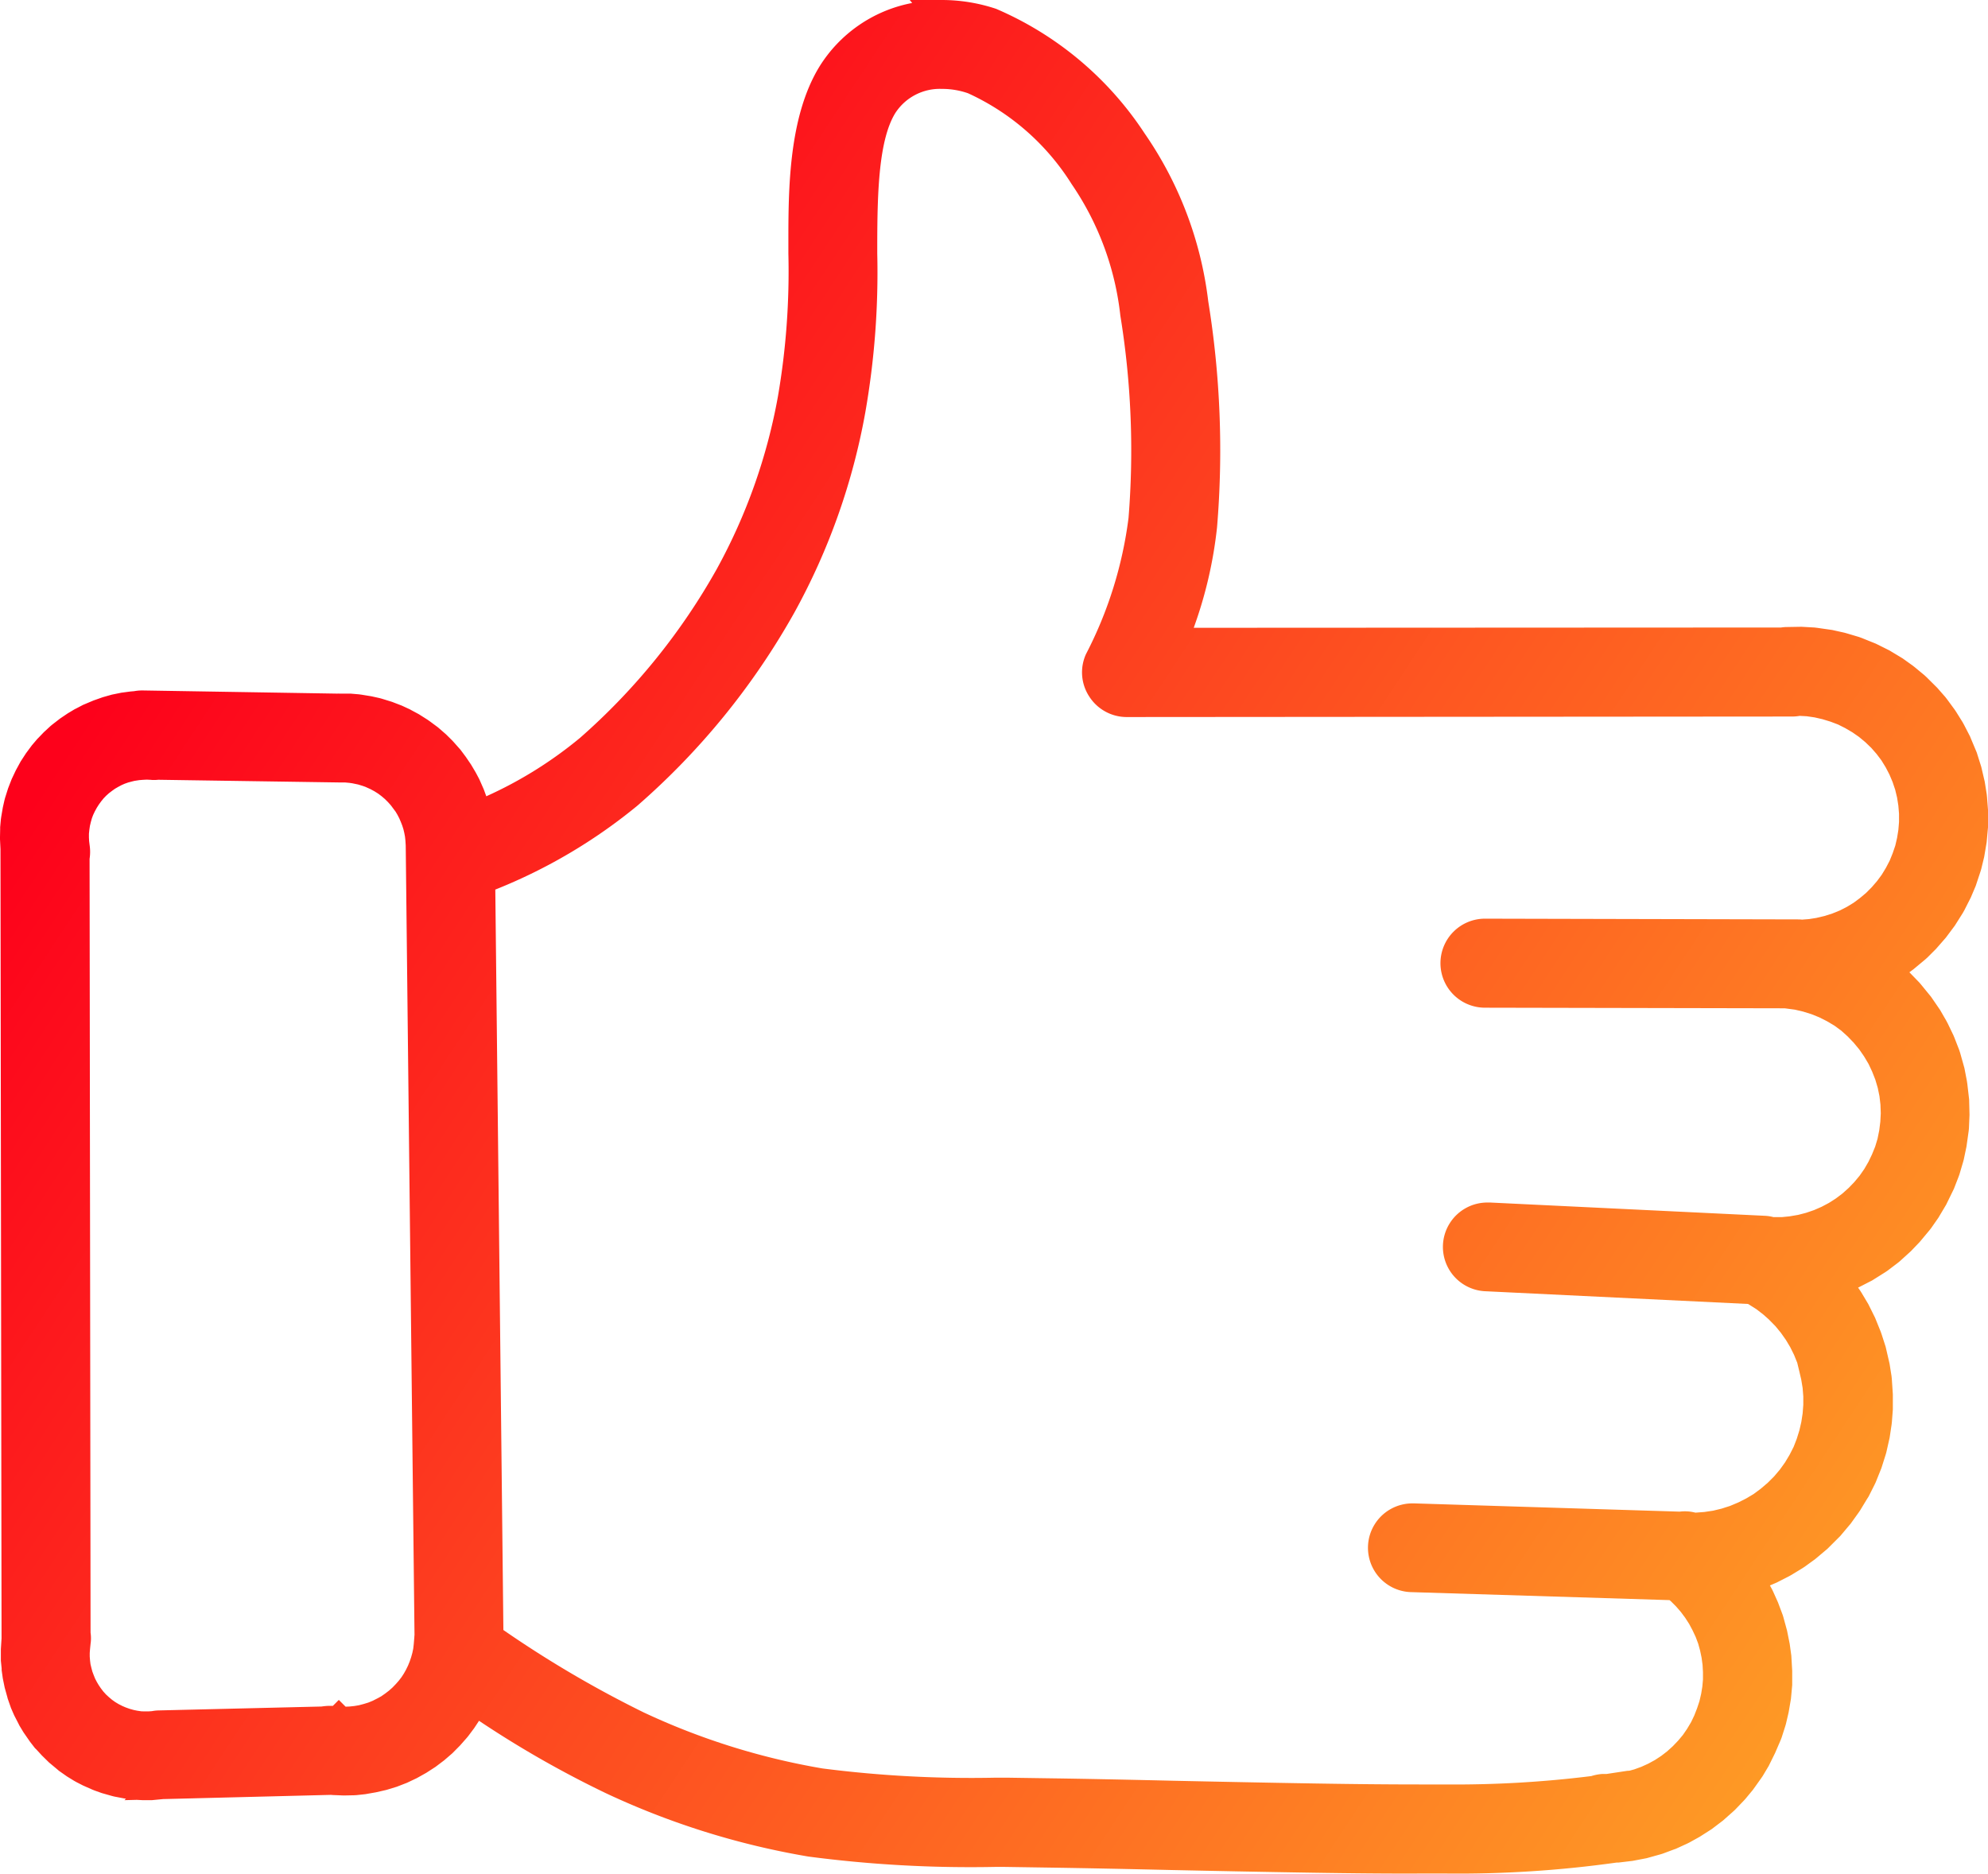 <svg xmlns="http://www.w3.org/2000/svg" xmlns:xlink="http://www.w3.org/1999/xlink" width="62.718" height="59.121" viewBox="0 0 62.718 59.121">
  <defs>
    <linearGradient id="linear-gradient" x1="0.019" y1="0.428" x2="0.954" y2="1" gradientUnits="objectBoundingBox">
      <stop offset="0" stop-color="#fd011b"/>
      <stop offset="1" stop-color="#fea626"/>
    </linearGradient>
  </defs>
  <path id="Union_1" data-name="Union 1" d="M41.414,59.09c-1.572-.025-3.208-.058-4.459-.085-1.589-.037-2.777-.06-3.742-.075L31.7,58.907l-.309,0a39.183,39.183,0,0,1-5.888-.327,24.71,24.71,0,0,1-6.391-2,32.535,32.535,0,0,1-4-2.284l-.009.015-.144.218-.188.251-.044.053-.212.241-.243.246-.261.225-.274.207-.288.186-.3.168-.31.147-.32.124-.326.1-.332.076-.336.059-.27.029-.078.005-.332.007-.346-.014-.058-.005-5.255.132-.029,0L4.8,56.8H4.486l-.173-.009-.387.01.047-.047-.065-.009-.311-.06-.073-.019-.311-.088-.23-.082-.072-.029-.294-.13-.22-.113-.068-.039-.215-.132-.255-.179L1.8,55.823l-.254-.212-.224-.22-.17-.185L1.1,55.155.949,54.96l-.208-.3-.13-.216-.025-.051-.138-.268-.1-.229-.105-.3L.23,53.544.148,53.25l-.06-.294L.052,52.7l0-.055L.027,52.4V52.34l0-.228,0-.076.022-.343-.034-24.9L0,26.481V26.41l.005-.243,0-.07.022-.24.01-.073.052-.305.052-.231.02-.075.095-.3.113-.291.13-.275.153-.281.17-.261.184-.248.17-.2.038-.038.169-.176.217-.2.059-.048.238-.184.24-.162.217-.13.049-.024.216-.113.329-.139.236-.083L3.24,22l.289-.082.3-.061.287-.038.115-.01a1.419,1.419,0,0,1,.248-.023H4.5l6.138.1a.722.722,0,0,1,.073,0h.021l.257,0,.073,0,.259.022.076.01.325.053.252.056.07.019.324.1.309.119.257.119.048.027.236.127.053.034.215.136.062.043.27.2.253.22.186.184.049.052.22.248.171.229.165.243.145.245.111.209.027.06.117.266.08.218A12.971,12.971,0,0,0,18.3,23.281a20.249,20.249,0,0,0,4.31-5.321A17.854,17.854,0,0,0,24.544,12.5,23.282,23.282,0,0,0,24.872,8V7.628c0-1.662.009-3.939.979-5.525A4.409,4.409,0,0,1,28.778.094L28.7,0h1.026a5.408,5.408,0,0,1,1.7.279,10.585,10.585,0,0,1,4.683,3.928,11.754,11.754,0,0,1,2.009,5.3,29.385,29.385,0,0,1,.277,7.138,13.516,13.516,0,0,1-.735,3.164L56.191,19.8a1.2,1.2,0,0,1,.182-.015l.461-.008.41.023.084.01.475.068.387.086.078.022.38.113.085.031.447.18.428.213.415.25L60.34,21l.063.049.308.255.066.061.338.336.257.293.058.075.232.316.048.071.207.332.042.076.191.37.026.064.187.446.143.455.109.466.062.391.009.085.032.41,0,.554-.043.472-.078.463-.092.379-.024.08-.15.453-.155.366-.207.408-.046.081-.252.4-.282.378-.311.356-.272.272-.068.061-.366.305-.134.1.021.021.291.3.052.061.319.39.284.414.2.347.044.083.18.375.031.075.149.383.03.092.135.481.077.4.014.092.058.5.012.482-.018.429-.009.087-.069.489-.086.411-.022.079-.112.38-.028.078-.148.382-.244.5-.247.415-.229.328-.05.064-.31.372-.28.292-.055.05-.3.272-.06.048-.323.245-.067.045-.412.259-.446.229.065.094.043.067.214.359.214.431.177.438.027.077.129.4.124.536.062.393.009.089.032.482v.4l0,.079-.03.393-.01.088-.061.407-.106.47-.022.075-.132.417-.026.064-.156.388-.038.079-.185.367L58.9,47.3l-.215.355-.047.069-.256.357-.044.051-.279.332-.407.406-.386.325-.334.242-.075.049-.348.212-.08.044-.378.193-.213.091.075.139.03.063.149.332.15.4.023.076.114.418.083.416.051.37.028.482,0,.369,0,.078-.04.436-.073.426-.085.364-.023.078-.112.351-.028.073L56,55.315l-.2.405-.19.319-.048.07-.26.365-.238.287-.052.057-.261.272-.05.048-.343.305-.361.274-.376.24-.321.178-.076.038-.356.163-.061.021-.351.131-.071.022-.438.122-.44.084-.451.054-.058,0a35.914,35.914,0,0,1-5.374.346c-.261,0-.538,0-.832,0C43.82,59.121,42.685,59.11,41.414,59.09ZM28.244,3.569c-.517.842-.564,2.473-.568,4.072V8a25.571,25.571,0,0,1-.376,5.006,20.583,20.583,0,0,1-2.237,6.319,22.909,22.909,0,0,1-4.959,6.1,16.884,16.884,0,0,1-4.478,2.644l.255,23.363a34.7,34.7,0,0,0,4.426,2.6,21.918,21.918,0,0,0,5.641,1.768,36.824,36.824,0,0,0,5.48.291l.325,0,1.5.022c.976.014,2.172.038,3.76.075,1.345.029,2.924.061,4.442.086,1.262.021,2.381.031,3.324.031.285,0,.554,0,.813,0a34.791,34.791,0,0,0,4.61-.264,1.527,1.527,0,0,1,.35-.067l.028,0,.106,0,.658-.1.026,0,.046-.005.144-.04.22-.08.22-.1.209-.114.2-.131.188-.145.179-.162.167-.175.15-.179.133-.194.126-.212.1-.209.088-.226.075-.226.054-.232.037-.228.02-.225v-.229l-.013-.229-.031-.229-.047-.224-.06-.218-.08-.213-.1-.212-.107-.2-.124-.192-.136-.183-.152-.175-.159-.159-.046-.039-8.135-.252a1.4,1.4,0,0,1,.043-2.8h.047l8.362.26a1.334,1.334,0,0,1,.5.032l.281-.021.276-.041.269-.065.265-.085.261-.11.253-.128.238-.143.224-.167.214-.183.2-.2.18-.212.164-.228.144-.24.128-.251.1-.257.083-.267.061-.265.041-.267.021-.27v-.267l-.021-.267-.044-.266-.063-.269L56.7,43l-.1-.248-.121-.244-.136-.228-.158-.224-.169-.207-.215-.219-.176-.156-.211-.163-.265-.167-8.261-.4a1.4,1.4,0,0,1,.068-2.8h.067l8.653.418a1.29,1.29,0,0,1,.274.042h0l.261,0,.243-.024.276-.047.25-.065.248-.085.241-.105.23-.122.216-.138.211-.159.194-.174.18-.187.167-.2.149-.214.131-.226.112-.234.1-.246.074-.245.054-.267.034-.272.014-.267-.01-.272-.031-.267-.054-.262-.078-.263-.1-.253-.114-.242-.139-.234-.153-.221L58.48,32.9l-.192-.2-.2-.18-.212-.156-.234-.139-.245-.124-.247-.1-.263-.082-.259-.061-.321-.043-9.461-.019a1.4,1.4,0,0,1,.005-2.809l9.876.023a1.133,1.133,0,0,1,.123.007L57.07,29l.229-.036.263-.062.245-.078.232-.094.226-.115.215-.131.2-.149.194-.163.178-.179.167-.194.148-.2.132-.218.118-.226.094-.233.082-.24.057-.246.04-.248.021-.252v-.257l-.021-.257-.04-.254-.06-.249-.082-.244-.1-.237-.118-.227-.136-.221-.151-.2-.167-.191-.188-.181-.2-.166-.207-.144-.228-.134-.227-.114-.238-.09-.248-.076-.253-.058L57,22.6l-.223-.012a1.393,1.393,0,0,1-.246.021l-20.988.016a1.405,1.405,0,0,1-1.18-.649,1.39,1.39,0,0,1-.1-1.341,12.81,12.81,0,0,0,1.34-4.292,26.5,26.5,0,0,0-.258-6.385A9.1,9.1,0,0,0,33.809,5.81a7.575,7.575,0,0,0-3.268-2.867,2.483,2.483,0,0,0-.81-.138h-.02A1.673,1.673,0,0,0,28.244,3.569ZM4.511,24.606l-.116.009-.155.024-.073.018-.121.032-.111.039-.1.044-.107.057-.1.058-.09.064-.1.076-.089.08-.081.084-.081.1-.072.1-.063.1-.061.112-.052.11-.04.106-.034.121-.028.118-.018.124-.013.125,0,.119.006.114.021.169a1.46,1.46,0,0,1-.007.39l.031,24.417a1.219,1.219,0,0,1,0,.353l-.017.167-.009.12,0,.114.01.127.014.113.028.117.031.117.042.112L3,52.965l.055.106.059.1.068.1.076.1.086.095.092.085.1.084.1.071.107.064.118.06.1.043.134.048.127.035.107.022.136.02L4.6,54h.08l.113-.008a1.32,1.32,0,0,1,.23-.023l5.124-.123a1.7,1.7,0,0,1,.242-.021c.031,0,.07,0,.113,0l.187-.188.214.214.124-.005.152-.016.147-.025.148-.039.144-.044.135-.055.139-.07.133-.072.122-.085.121-.092.113-.1.107-.111.095-.108.083-.108.076-.117.062-.11.068-.139.053-.13.046-.135.039-.14.027-.13.016-.139.019-.229c0-.014,0-.033.005-.056L12.8,26.676l-.01-.157-.013-.12-.022-.117-.028-.118-.037-.116-.046-.117-.048-.112-.055-.106-.059-.1-.149-.2-.089-.1-.1-.1-.108-.092-.108-.081-.118-.074-.122-.066-.164-.074-.092-.032-.135-.041-.183-.038-.09-.013-.138-.013h-.173l-5.72-.085a1.146,1.146,0,0,1-.136.007.623.623,0,0,1-.1-.005L4.629,24.6Z" fill="url(#linear-gradient)"/>
</svg>
